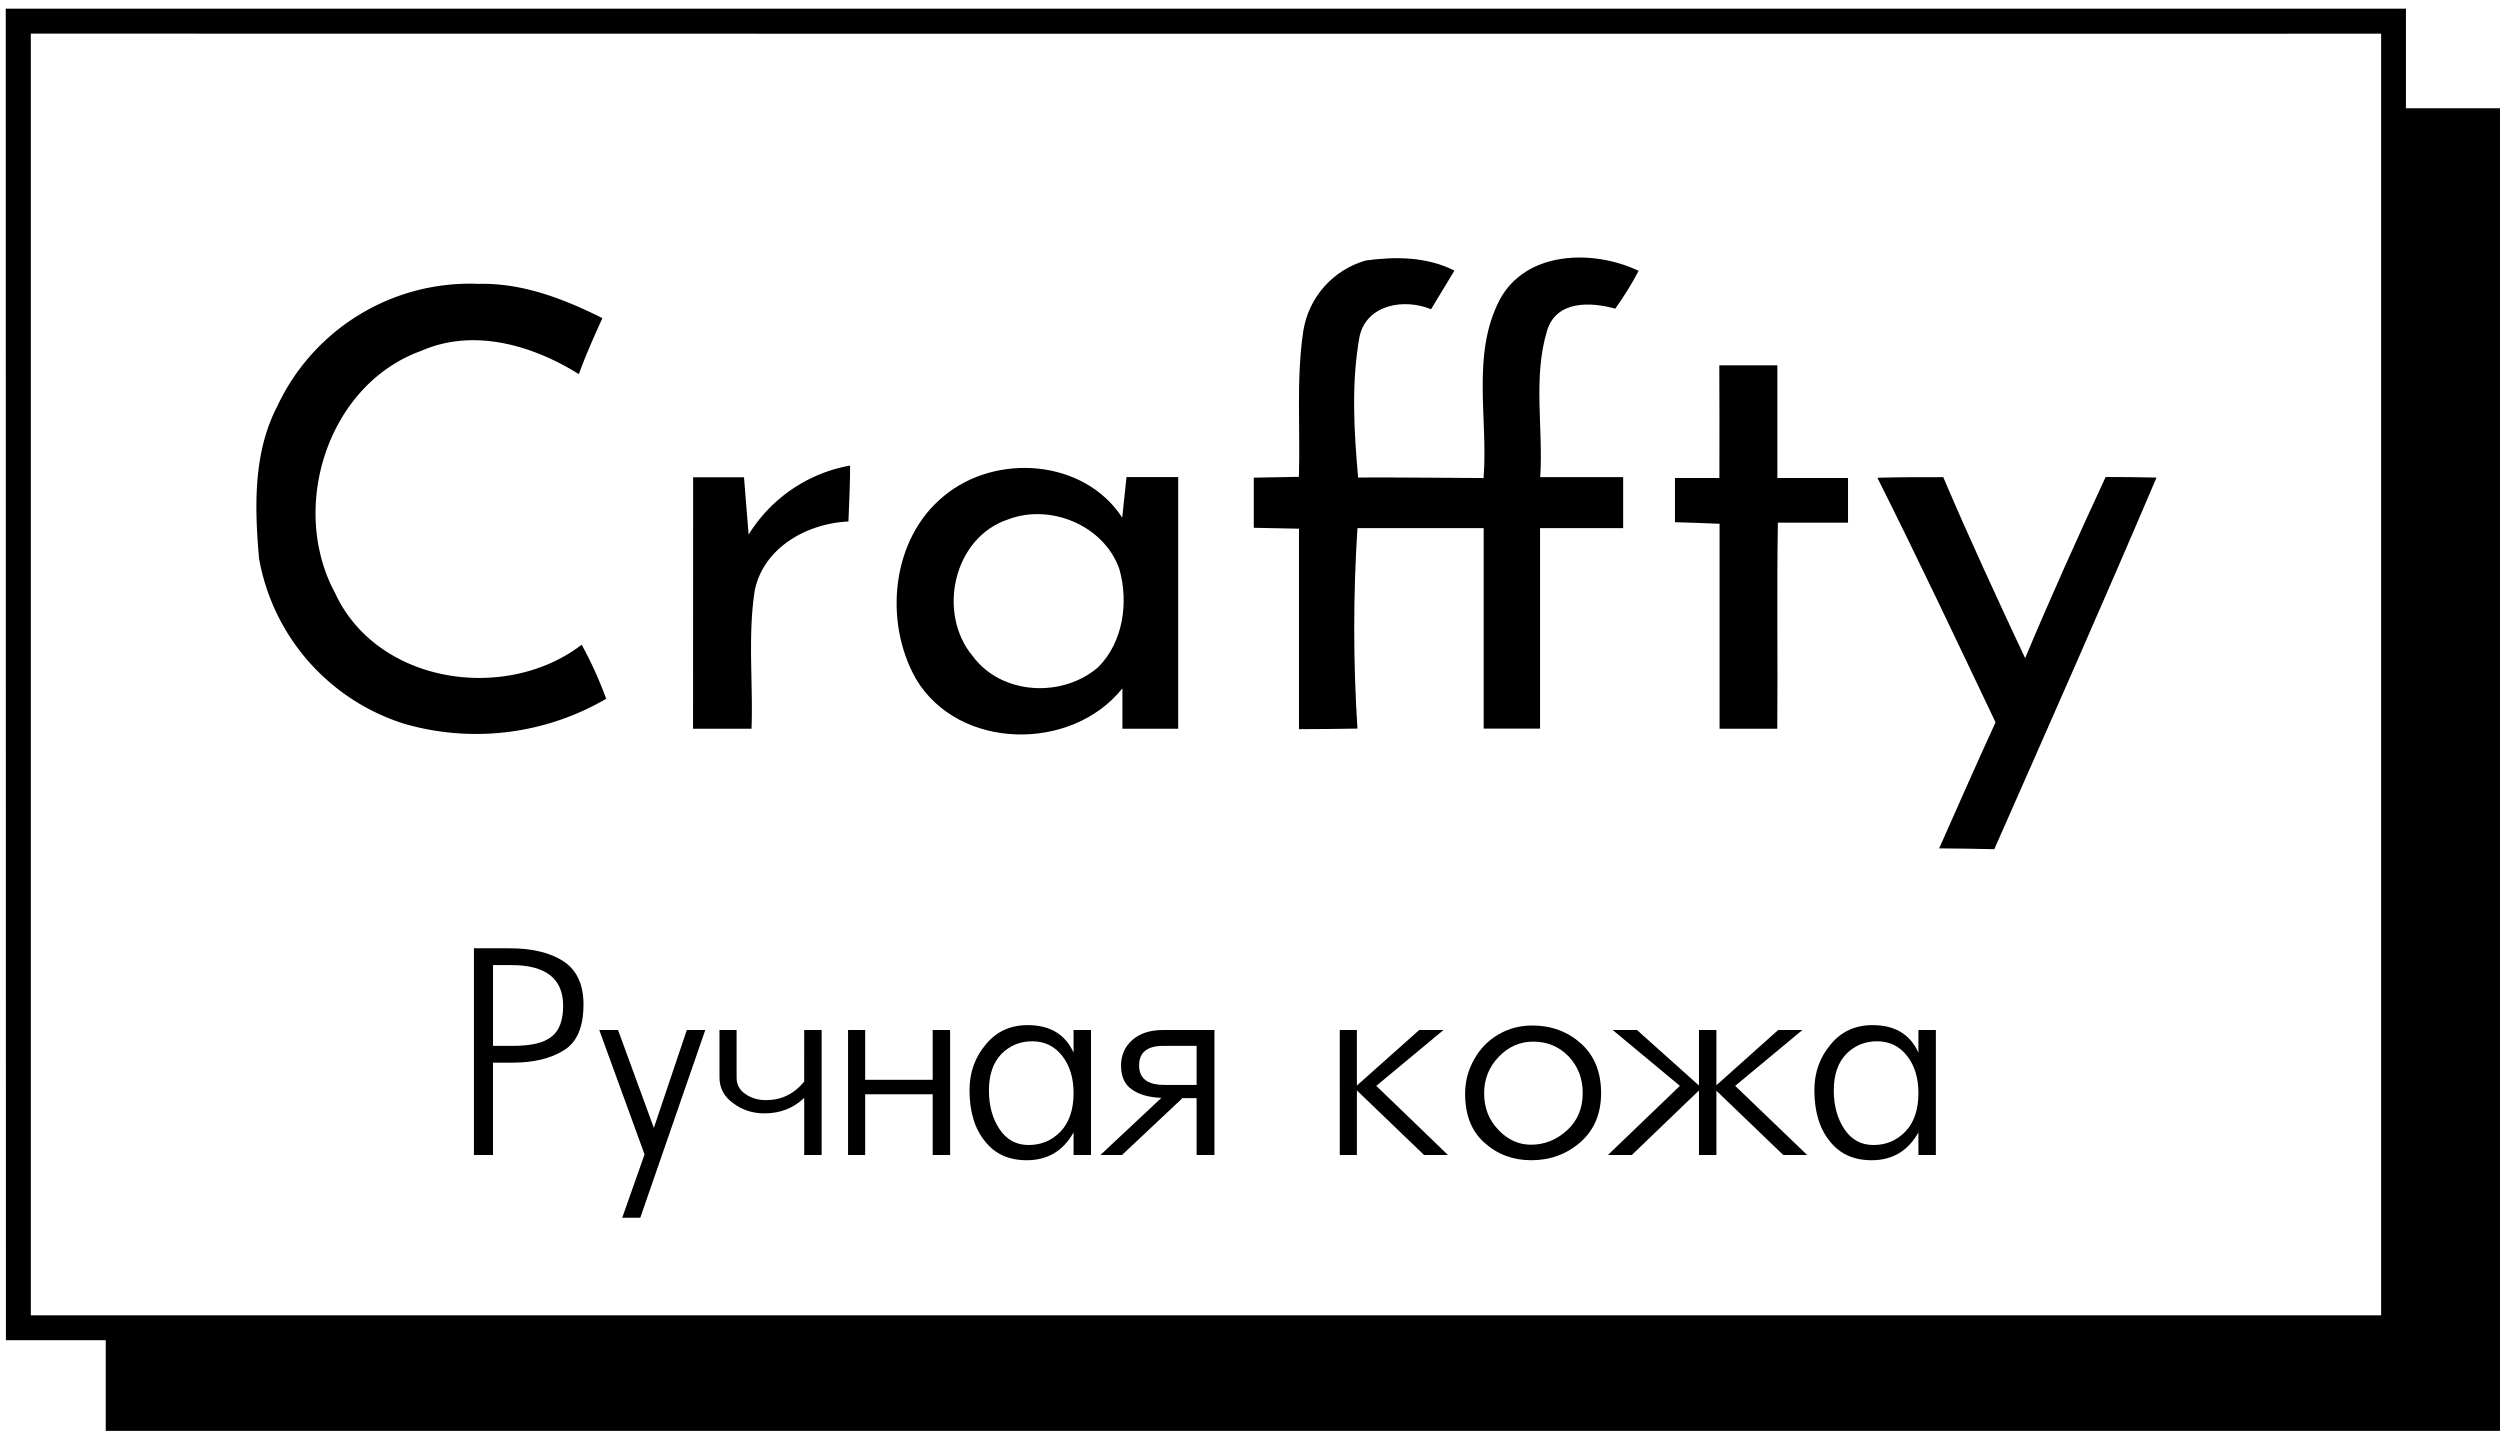 <?xml version="1.0" encoding="UTF-8" standalone="no"?> <svg xmlns:inkscape="http://www.inkscape.org/namespaces/inkscape" xmlns:sodipodi="http://sodipodi.sourceforge.net/DTD/sodipodi-0.dtd" xmlns="http://www.w3.org/2000/svg" xmlns:svg="http://www.w3.org/2000/svg" xmlns:rdf="http://www.w3.org/1999/02/22-rdf-syntax-ns#" xmlns:cc="http://creativecommons.org/ns#" xmlns:dc="http://purl.org/dc/elements/1.1/" id="Layer_1" data-name="Layer 1" viewBox="0 0 299.29 171.3" version="1.1" sodipodi:docname="craffty_black_ручная.svg" inkscape:version="1.3.2 (091e20e, 2023-11-25, custom)"><defs id="defs887"><style id="style885">.cls-1{fill:#1e1e1e;}</style></defs><title id="title889">craffty [преобразованный]</title><g id="g1" transform="translate(-0.413,4.342)" style="fill:#000000;fill-opacity:1"><path class="cls-1" d="m 1.102,-3.308 q 143.67,0 287.34,0 c 0,4 0,8 0,11.93 q 6,0 11.95,0 -0.06,79.69 0,159.37 -143.67,0 -287.32,0 c 0,-4 0,-7.93 0,-11.89 H 1.122 q -0.02,-79.71 -0.02,-159.41 z m 3,3 q 0,76.71 0,153.43 H 285.472 q 0,-76.71 0,-153.43 -140.69,0.02 -281.39,-0.01 z" id="path891" style="fill:#000000;fill-opacity:1"></path><path id="path895" style="fill:#000000;fill-opacity:1" class="cls-1" d="m 179.942,31.562 c 3.15,-5.91 11.23,-6.06 16.64,-3.48 -0.825,1.574 -1.761,3.088 -2.8,4.53 -2.94,-0.83 -7.06,-1 -8.16,2.63 -1.71,5.64 -0.44,11.72 -0.82,17.54 h 9.93 v 6.1 h -9.95 v 24 h -6.75 v -24 -6.19 c 0.52,-6.97 -1.47,-14.62 1.91,-21.13 z m -23.5,3.7 c 0.645,-4.022 3.562,-7.305 7.48,-8.42 3.56,-0.49 7.33,-0.45 10.61,1.21 -0.93,1.54 -1.87,3.08 -2.8,4.63 -3.18,-1.33 -7.71,-0.6 -8.56,3.26 -1,5.55 -0.67,11.29 -0.17,16.89 3,-0.06 15.196,0.078 18.256,0.078 l 0.43,5.972 h -18.766 c -0.515,7.992 -0.515,16.008 0,24 -2.34,0.04 -4.673,0.063 -7,0.07 v -24 l -5.41,-0.11 v -6 l 5.4,-0.1 c 0.18,-5.82 -0.34,-11.7 0.53,-17.48 z" sodipodi:nodetypes="ccccccccccccccccccccccccccccc"></path><path class="cls-1" d="m 33.622,44.262 a 25.45,25.45 0 0 1 24.09,-14.62 c 5.24,-0.13 10.21,1.8 14.82,4.1 -1,2.2 -2,4.43 -2.82,6.71 -5.5,-3.45 -12.57,-5.54 -18.82,-2.81 -11.22,4 -15.92,18.73 -10.37,29 5,10.88 20.41,13.18 29.53,6.2 a 47,47 0 0 1 2.93,6.47 30.91,30.91 0 0 1 -24.15,3 25.38,25.38 0 0 1 -17.41,-19.82 c -0.53,-6.1 -0.72,-12.64 2.2,-18.23 z" id="path897" style="fill:#000000;fill-opacity:1"></path><path class="cls-1" d="m 206.242,39.392 h 6.95 q 0,6.74 0,13.49 h 8.46 v 5.35 c -2.8,0 -5.6,0 -8.4,0 -0.14,8.22 0,16.44 -0.07,24.67 h -6.91 c 0,-8.18 0,-16.36 0,-24.54 -1.78,-0.08 -3.56,-0.13 -5.34,-0.19 0,-1.76 0,-3.53 0,-5.29 h 5.32 q 0.02,-6.73 -0.01,-13.49 z" id="path899" style="fill:#000000;fill-opacity:1"></path><path class="cls-1" d="m 113.432,55.022 c 6.23,-5.15 16.74,-4.41 21.33,2.6 0.16,-1.62 0.34,-3.24 0.51,-4.85 h 6.19 q 0,15.06 0,30.13 h -6.68 c 0,-1.61 0,-3.23 0,-4.84 -6.07,7.62 -19.6,7.46 -24.71,-1.12 -3.89,-6.85 -2.97,-16.78 3.36,-21.92 z m 7.66,2.82 c -6.56,2.17 -8.53,11.26 -4.21,16.39 3.45,4.64 10.72,5 15,1.3 3,-3 3.67,-7.78 2.53,-11.76 -1.83,-5.22 -8.27,-7.87 -13.32,-5.93 z" id="path901" style="fill:#000000;fill-opacity:1"></path><path class="cls-1" d="m 83.392,52.792 h 6.09 c 0.18,2.29 0.37,4.58 0.55,6.87 a 18,18 0 0 1 12.15,-8.27 c 0,2.23 -0.11,4.47 -0.2,6.7 -4.93,0.22 -10.13,3.09 -11.21,8.23 -0.85,5.48 -0.19,11.06 -0.39,16.58 h -7 z" id="path903" style="fill:#000000;fill-opacity:1"></path><path class="cls-1" d="m 225.162,52.852 c 2.63,-0.07 5.26,-0.08 7.89,-0.07 3.1,7.3 6.44,14.49 9.8,21.67 3.06,-7.29 6.31,-14.51 9.64,-21.69 q 3,0 6.09,0.07 c -6.34,14.89 -12.89,29.69 -19.42,44.49 -2.2,-0.06 -4.41,-0.08 -6.6,-0.1 2.22,-5 4.45,-10.08 6.75,-15.09 -4.64,-9.74 -9.28,-19.59 -14.15,-29.28 z" id="path905" style="fill:#000000;fill-opacity:1"></path><g aria-label="Ручная работа" id="text3228" style="font-size:33.98px;line-height:1.25;font-family:FuturaLight;-inkscape-font-specification:FuturaLight;fill:#000000;fill-opacity:1;stroke-width:0.85" transform="translate(1.102,-3.308)"><path d="m 60.733,124.173 h -2.399 v -9.67 h 2.2 c 4.127,0 6.195,1.624 6.195,4.873 0,1.728 -0.453,2.956 -1.36,3.673 -0.907,0.755 -2.446,1.124 -4.636,1.124 z m -0.076,2.011 c 2.521,0 4.57,-0.491 6.147,-1.473 1.568,-0.954 2.361,-2.786 2.361,-5.496 0,-2.37 -0.793,-4.089 -2.361,-5.146 -1.605,-1.048 -3.758,-1.577 -6.459,-1.577 h -4.297 v 24.75 h 2.285 v -11.058 z" id="text10" style="font-size:38.678px;letter-spacing:0px;word-spacing:0px;stroke-width:0.821;fill:#000000;fill-opacity:1" aria-label="Р"></path><path d="m 71.054,122.275 5.42,14.891 -2.672,7.583 h 2.162 l 7.781,-22.474 h -2.21 l -3.947,11.719 -4.287,-11.719 z" id="text9" style="font-size:38.678px;letter-spacing:0px;word-spacing:0px;stroke-width:0.821;fill:#000000;fill-opacity:1" aria-label="у"></path><path d="m 95.586,128.46 c -1.218,1.473 -2.738,2.21 -4.57,2.21 -0.954,0 -1.775,-0.246 -2.474,-0.737 -0.699,-0.463 -1.048,-1.124 -1.048,-1.974 v -5.685 h -2.049 v 5.685 c 0,1.265 0.548,2.304 1.662,3.097 1.086,0.803 2.323,1.199 3.721,1.199 1.879,0 3.466,-0.614 4.759,-1.86 v 6.846 h 2.087 V 122.275 h -2.087 z" id="text8" style="font-size:38.678px;letter-spacing:0px;word-spacing:0px;stroke-width:0.821;fill:#000000;fill-opacity:1" aria-label="ч"></path><path d="m 102.886,128.233 v -5.958 h -2.049 v 14.967 h 2.049 v -7.271 h 8.083 v 7.271 h 2.087 V 122.275 h -2.087 v 5.958 z" id="text7" style="font-size:38.678px;letter-spacing:0px;word-spacing:0px;stroke-width:0.821;fill:#000000;fill-opacity:1" aria-label="н"></path><path d="m 122.452,136.042 c -1.473,0 -2.625,-0.623 -3.475,-1.889 -0.85,-1.265 -1.275,-2.814 -1.275,-4.646 0,-1.879 0.5,-3.333 1.501,-4.372 1.001,-1.001 2.229,-1.511 3.673,-1.511 1.492,0 2.691,0.585 3.598,1.747 0.907,1.161 1.36,2.644 1.36,4.448 0,1.983 -0.519,3.522 -1.549,4.599 -1.039,1.086 -2.314,1.624 -3.834,1.624 z m 5.382,1.199 h 2.087 V 122.275 h -2.087 v 2.71 c -0.982,-2.191 -2.814,-3.296 -5.496,-3.296 -2.068,0 -3.73,0.765 -4.986,2.285 -1.322,1.549 -1.974,3.381 -1.974,5.496 0,2.606 0.633,4.665 1.898,6.185 1.18,1.473 2.833,2.21 4.948,2.21 2.493,0 4.363,-1.105 5.609,-3.333 z" id="text6" style="font-size:38.678px;letter-spacing:0px;word-spacing:0px;stroke-width:0.821;fill:#000000;fill-opacity:1" aria-label="а"></path><path d="m 140.865,130.433 h 1.7 v 6.808 h 2.134 V 122.275 h -6.157 c -1.52,0 -2.729,0.387 -3.636,1.161 -0.925,0.803 -1.388,1.832 -1.388,3.088 0,1.341 0.444,2.314 1.35,2.908 0.869,0.595 2.03,0.916 3.484,0.963 l -7.309,6.846 h 2.587 z m 1.7,-6.261 v 4.674 h -3.862 c -2.021,0 -3.022,-0.774 -3.022,-2.323 0,-1.568 0.963,-2.351 2.899,-2.351 z" id="text5" style="font-size:38.678px;letter-spacing:0px;word-spacing:0px;stroke-width:0.821;fill:#000000;fill-opacity:1" aria-label="я"></path><path d="m 159.704,137.242 h 2.049 v -7.734 l 8.045,7.734 h 2.861 l -8.584,-8.281 8.045,-6.686 h -2.908 l -7.46,6.648 v -6.648 h -2.049 z" id="text4" style="font-size:38.678px;letter-spacing:0px;word-spacing:0px;stroke-width:0.821;fill:#000000;fill-opacity:1" aria-label="к"></path><path d="m 188.788,129.82 c 0,1.832 -0.623,3.314 -1.86,4.448 -1.265,1.161 -2.71,1.738 -4.334,1.738 -1.473,0 -2.767,-0.585 -3.9,-1.775 -1.143,-1.19 -1.709,-2.644 -1.709,-4.372 0,-1.7 0.576,-3.163 1.747,-4.372 1.152,-1.209 2.531,-1.822 4.136,-1.822 1.671,0 3.078,0.585 4.212,1.747 1.133,1.19 1.709,2.653 1.709,4.41 z m -14.079,0.075 c 0,2.55 0.765,4.514 2.314,5.873 1.549,1.398 3.418,2.096 5.609,2.096 2.266,0 4.23,-0.718 5.883,-2.162 1.643,-1.445 2.474,-3.409 2.474,-5.883 0,-2.502 -0.803,-4.476 -2.398,-5.921 -1.605,-1.435 -3.551,-2.162 -5.836,-2.162 -1.501,0 -2.852,0.359 -4.06,1.076 -1.246,0.727 -2.21,1.719 -2.908,2.984 -0.718,1.265 -1.077,2.625 -1.077,4.098 z" id="text3" style="font-size:38.678px;letter-spacing:0px;word-spacing:0px;stroke-width:0.821;fill:#000000;fill-opacity:1" aria-label="о"></path><path d="m 212.801,137.242 h 2.861 l -8.621,-8.281 8.045,-6.686 h -2.899 l -7.394,6.61 v -6.61 h -2.087 v 6.648 l -7.422,-6.648 h -2.908 l 8.045,6.686 -8.621,8.281 h 2.861 l 8.045,-7.734 v 7.734 h 2.087 v -7.696 z" id="text2" style="font-size:38.678px;letter-spacing:0px;word-spacing:0px;stroke-width:0.821;fill:#000000;fill-opacity:1" aria-label="ж"></path><path d="m 223.595,136.042 c -1.473,0 -2.625,-0.623 -3.475,-1.889 -0.85,-1.265 -1.275,-2.814 -1.275,-4.646 0,-1.879 0.5,-3.333 1.501,-4.372 1.001,-1.001 2.229,-1.511 3.673,-1.511 1.492,0 2.691,0.585 3.598,1.747 0.907,1.161 1.36,2.644 1.36,4.448 0,1.983 -0.519,3.522 -1.549,4.599 -1.039,1.086 -2.314,1.624 -3.834,1.624 z m 5.382,1.199 H 231.064 V 122.275 h -2.087 v 2.71 c -0.982,-2.191 -2.814,-3.296 -5.496,-3.296 -2.068,0 -3.73,0.765 -4.986,2.285 -1.322,1.549 -1.974,3.381 -1.974,5.496 0,2.606 0.633,4.665 1.898,6.185 1.18,1.473 2.833,2.21 4.948,2.21 2.493,0 4.363,-1.105 5.609,-3.333 z" id="text1" style="font-size:38.678px;letter-spacing:0px;word-spacing:0px;stroke-width:0.821;fill:#000000;fill-opacity:1" aria-label="а"></path></g></g></svg> 